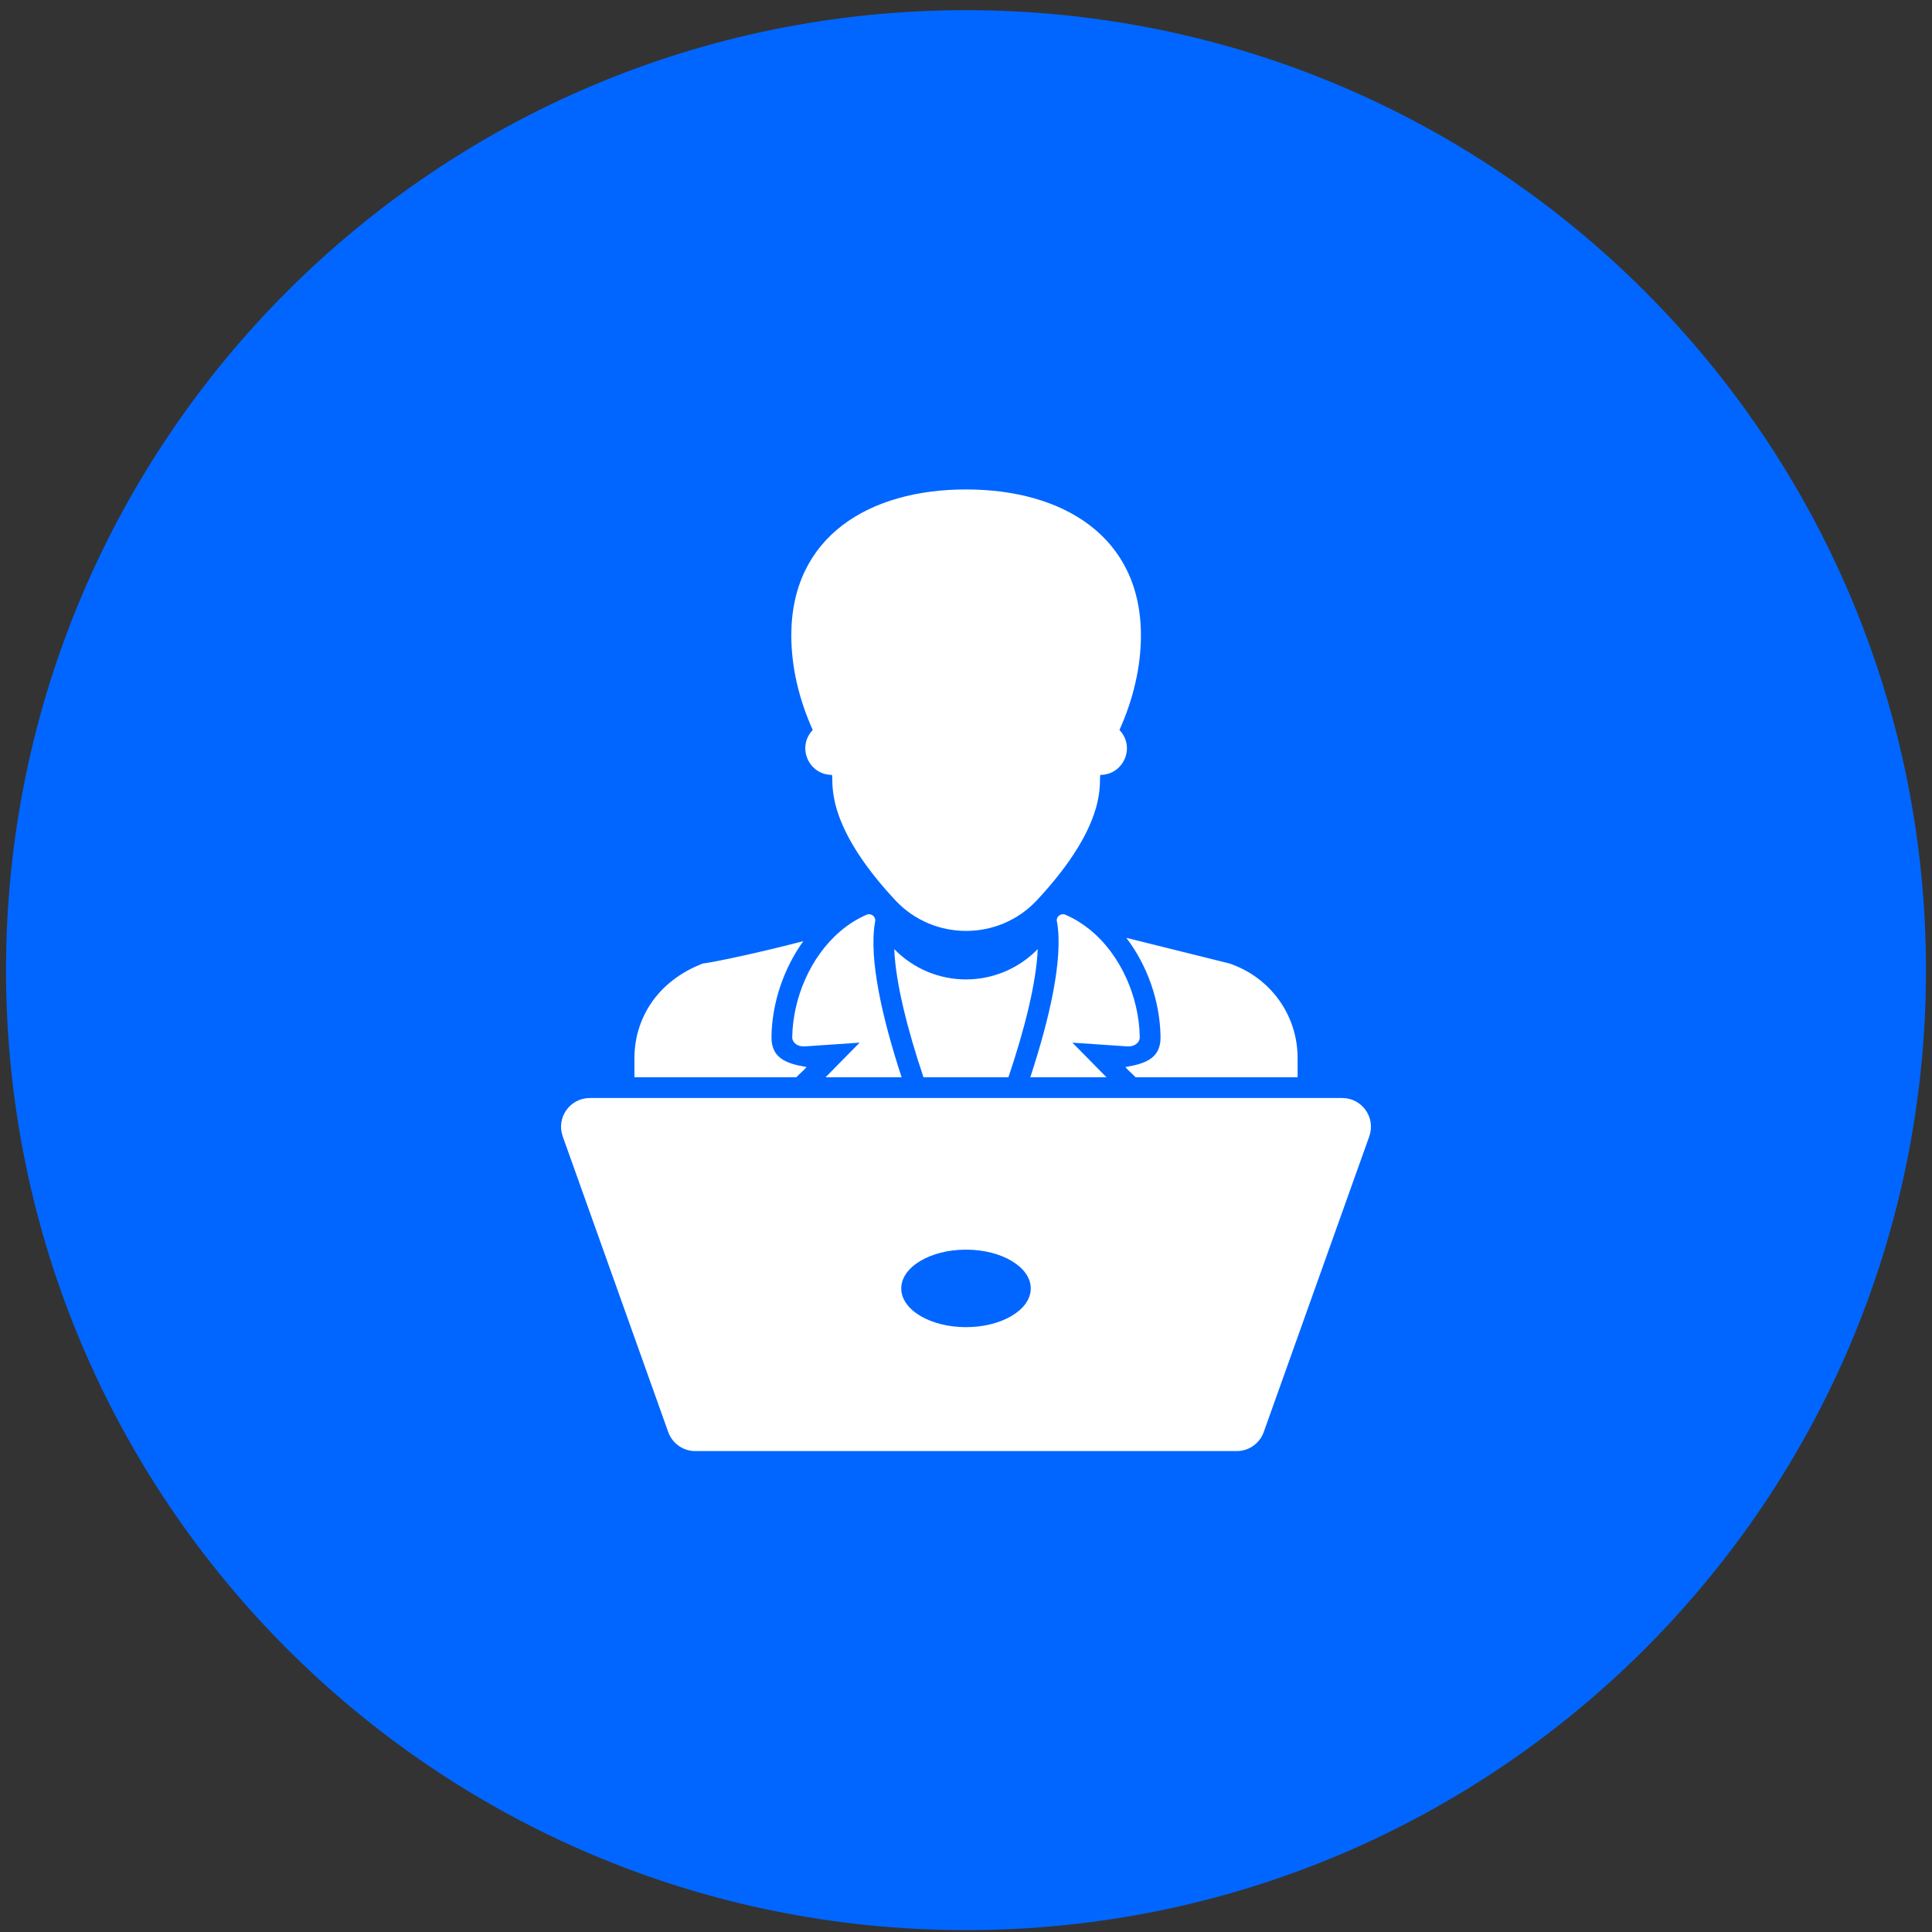 <svg width="87" height="87" viewBox="0 0 87 87" fill="none" xmlns="http://www.w3.org/2000/svg">
<rect x="0" y="0" width="87" height="87" fill="#333333" stroke="none"/>
<path d="M0.271 43.687C0.271 19.813 19.625 0.458 43.5 0.458C67.375 0.458 86.729 19.813 86.729 43.687C86.729 67.562 67.375 86.916 43.5 86.916C19.625 86.916 0.271 67.562 0.271 43.687Z" fill="#0066FF"/>
<g clip-path="url(#clip0_4535_25478)">
<g clip-path="url(#clip1_4535_25478)">
<path d="M40.601 48.511C39.742 45.892 39.116 43.189 39.401 41.536C39.401 41.517 39.405 41.503 39.41 41.485C39.447 41.279 39.228 41.106 39.027 41.191C38.593 41.377 38.191 41.634 37.832 41.942C36.487 43.091 35.708 44.949 35.675 46.691C35.665 46.957 35.927 47.144 36.24 47.12L38.71 46.952L37.174 48.512H40.601V48.511Z" fill="white"/>
<path d="M36.319 48.049C35.369 47.893 34.716 47.626 34.741 46.663C34.769 45.131 35.301 43.595 36.175 42.381C33.831 42.993 31.823 43.385 31.655 43.385C29.512 44.211 28.569 45.962 28.569 47.643V48.511H35.857C36.048 48.311 36.24 48.161 36.319 48.049Z" fill="white"/>
<path d="M45.41 48.511C46.12 46.41 46.666 44.281 46.731 42.74C44.952 44.557 42.048 44.562 40.269 42.74C40.33 44.281 40.881 46.415 41.586 48.511H45.41Z" fill="white"/>
<path d="M52.26 46.672C52.285 47.628 51.621 47.896 50.681 48.049C50.761 48.166 50.947 48.315 51.139 48.511H58.432V47.639C58.432 45.701 57.195 44.001 55.355 43.385C55.318 43.376 52.852 42.764 50.719 42.232C51.662 43.469 52.231 45.061 52.26 46.672Z" fill="white"/>
<path d="M51.325 46.691C51.293 44.907 50.476 42.993 49.066 41.853C48.73 41.587 48.37 41.358 47.973 41.19C47.772 41.106 47.553 41.279 47.59 41.484C47.595 41.503 47.6 41.522 47.604 41.545C47.88 43.198 47.254 45.897 46.395 48.511H49.827L48.291 46.952L50.761 47.12C51.073 47.144 51.335 46.957 51.325 46.691Z" fill="white"/>
<path d="M37.463 34.894C37.56 35.161 37.04 37.034 40.325 40.548C42.039 42.379 44.973 42.376 46.684 40.548C49.979 37.024 49.453 35.166 49.551 34.894C50.596 34.894 51.144 33.638 50.41 32.872C51.027 31.508 51.377 30.033 51.377 28.618C51.377 24.145 47.852 22.04 43.5 22.04C39.158 22.04 35.633 24.145 35.633 28.618C35.633 30.033 35.983 31.508 36.599 32.872C35.866 33.639 36.415 34.894 37.463 34.894Z" fill="white"/>
<path d="M60.442 49.445H26.558C25.664 49.445 25.04 50.331 25.34 51.172L30.091 64.485C30.275 65 30.762 65.344 31.309 65.344H55.691C56.237 65.344 56.725 65 56.908 64.485L61.66 51.172C61.96 50.331 61.336 49.445 60.442 49.445ZM43.5 59.763C41.89 59.763 40.584 58.984 40.584 58.02C40.584 57.055 41.89 56.273 43.5 56.273C45.11 56.273 46.416 57.055 46.416 58.02C46.416 58.984 45.11 59.763 43.5 59.763Z" fill="white"/>
</g>
</g>
<defs>
<clipPath id="clip0_4535_25478">
<rect width="44" height="44" fill="white" transform="translate(21.5 21.687)"/>
</clipPath>
<clipPath id="clip1_4535_25478">
<rect width="44" height="44" fill="white" transform="translate(21.5 21.692)"/>
</clipPath>
</defs>
</svg>

